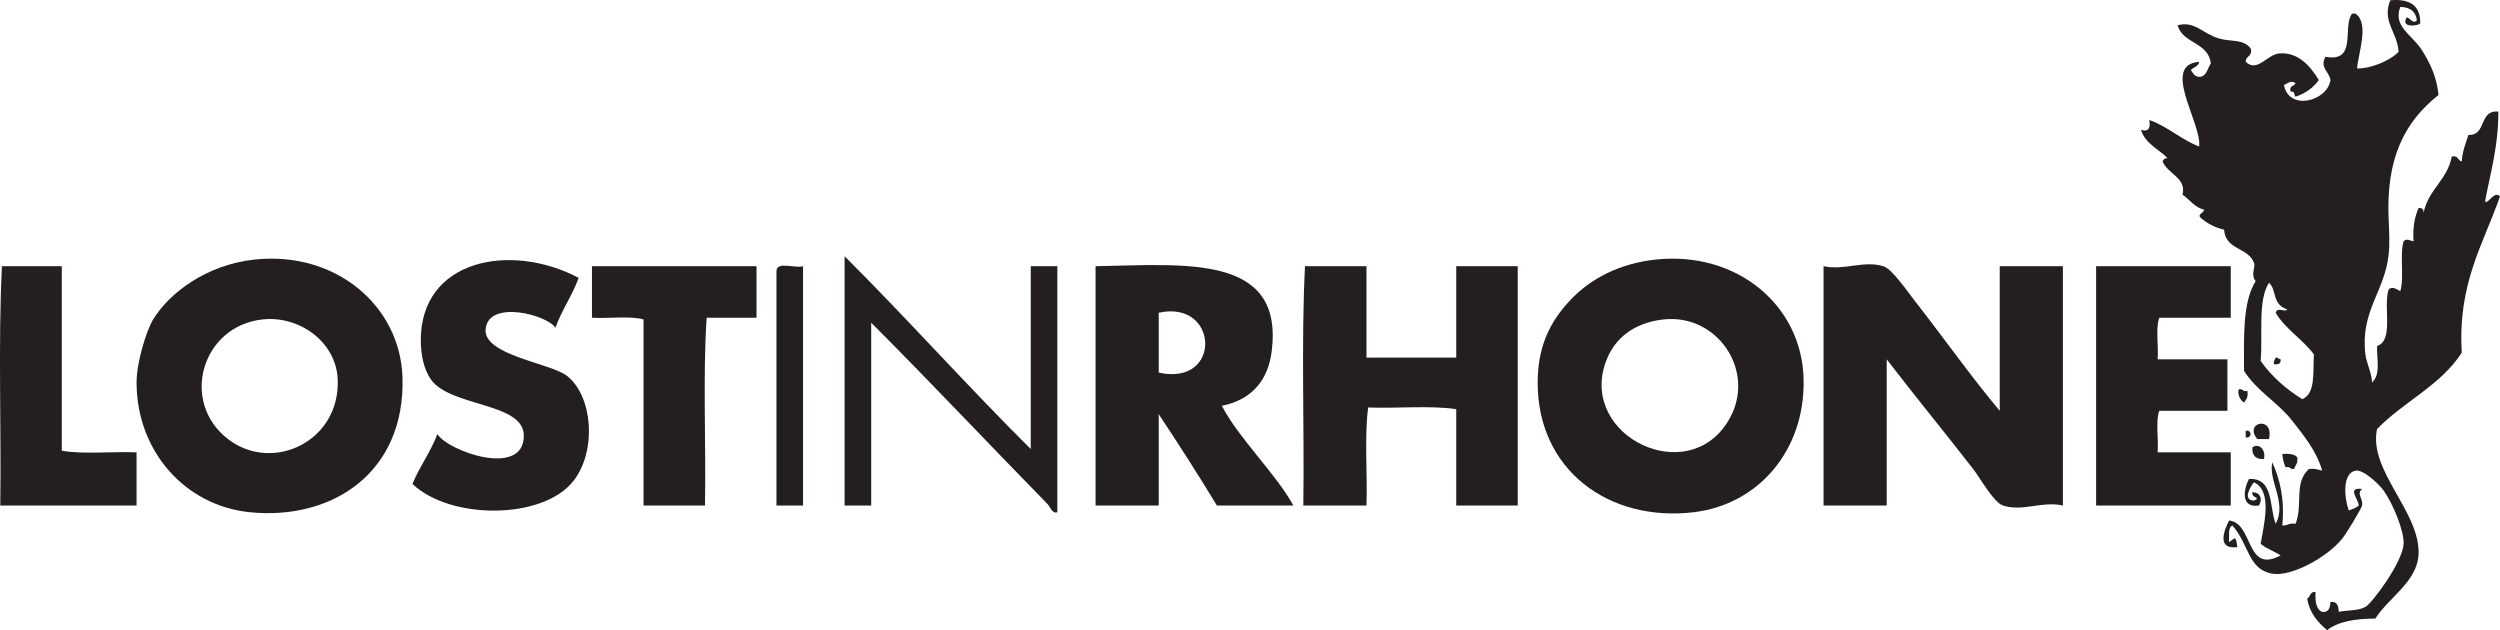 <?xml version="1.0" encoding="UTF-8"?>
<svg xmlns="http://www.w3.org/2000/svg" xmlns:xlink="http://www.w3.org/1999/xlink" width="361pt" height="91pt" viewBox="0 0 361 91" version="1.1">
<g id="surface1">
<path style=" stroke:none;fill-rule:evenodd;fill:rgb(13.699%,12.199%,12.5%);fill-opacity:1;" d="M 121.961 37 C 131.09 46.109 139.691 55.754 148.84 64.84 C 148.84 56.039 148.84 47.238 148.84 38.441 C 150.121 38.441 151.402 38.441 152.68 38.441 C 152.68 50.281 152.68 62.121 152.68 73.961 C 151.973 74.254 151.598 73.125 151.242 72.762 C 143.051 64.398 134.16 54.965 125.801 46.602 C 125.801 55.402 125.801 64.203 125.801 73 C 124.52 73 123.242 73 121.961 73 C 121.961 61 121.961 49 121.961 37 "/>
<path style=" stroke:none;fill-rule:evenodd;fill:rgb(13.699%,12.199%,12.5%);fill-opacity:1;" d="M 32.922 63.402 C 39.355 68.367 49.16 63.734 48.762 54.762 C 48.52 49.32 43.195 45.574 37.961 46.121 C 29.137 47.039 25.934 58.012 32.922 63.402 Z M 36.762 37.48 C 48.512 36.223 57.812 44.195 58.121 54.52 C 58.527 68.238 47.969 75.184 36.039 73.961 C 26.715 73.008 19.734 65.148 19.719 55.238 C 19.715 52.418 21.086 47.82 22.121 46.121 C 24.473 42.262 29.852 38.219 36.762 37.48 "/>
<path style=" stroke:none;fill-rule:evenodd;fill:rgb(13.699%,12.199%,12.5%);fill-opacity:1;" d="M 232.121 51.641 C 227.559 62.281 242.512 70.191 248.922 61.719 C 254.293 54.625 248.48 45.266 240.281 46.121 C 235.73 46.594 233.23 49.051 232.121 51.641 Z M 239.082 37.48 C 250.75 36.234 260.203 44.027 260.441 54.762 C 260.668 65.055 253.902 72.844 244.602 73.961 C 232.328 75.434 221.895 67.844 222.039 55 C 222.105 49.328 224.309 45.824 227.082 43 C 229.762 40.27 233.812 38.043 239.082 37.48 "/>
<path style=" stroke:none;fill-rule:evenodd;fill:rgb(13.699%,12.199%,12.5%);fill-opacity:1;" d="M 83.559 40.121 C 82.629 42.707 81.133 44.73 80.199 47.32 C 79 45.449 70.477 43.211 70.121 47.559 C 69.812 51.301 79.52 52.434 81.879 54.281 C 85.559 57.16 86.23 65.008 82.84 69.402 C 78.457 75.082 65.055 75.105 59.559 69.883 C 60.602 67.324 62.176 65.297 63.16 62.68 C 64.645 65.137 75.629 69.051 75.641 62.918 C 75.648 58.074 64.98 58.797 62.199 54.762 C 61.207 53.32 60.773 51.242 60.762 49.238 C 60.684 37.422 73.762 34.945 83.559 40.121 "/>
<path style=" stroke:none;fill-rule:evenodd;fill:rgb(13.699%,12.199%,12.5%);fill-opacity:1;" d="M 8.922 38.441 C 8.922 47.32 8.922 56.203 8.922 65.082 C 12.051 65.633 16.195 65.168 19.719 65.32 C 19.719 67.883 19.719 70.441 19.719 73 C 13.16 73 6.602 73 0.039 73 C 0.199 61.559 -0.281 49.48 0.281 38.441 C 3.16 38.441 6.039 38.441 8.922 38.441 "/>
<path style=" stroke:none;fill-rule:evenodd;fill:rgb(13.699%,12.199%,12.5%);fill-opacity:1;" d="M 109.242 38.441 C 109.242 40.922 109.242 43.402 109.242 45.879 C 106.84 45.879 104.441 45.879 102.039 45.879 C 101.48 54.441 101.961 64.039 101.801 73 C 98.84 73 95.883 73 92.922 73 C 92.922 64.039 92.922 55.082 92.922 46.121 C 90.902 45.578 87.895 46.027 85.48 45.879 C 85.48 43.402 85.48 40.922 85.48 38.441 C 93.402 38.441 101.32 38.441 109.242 38.441 "/>
<path style=" stroke:none;fill-rule:evenodd;fill:rgb(13.699%,12.199%,12.5%);fill-opacity:1;" d="M 115.961 38.441 C 115.961 49.961 115.961 61.48 115.961 73 C 114.68 73 113.398 73 112.121 73 C 112.121 61.719 112.121 50.441 112.121 39.16 C 112.145 37.664 114.789 38.789 115.961 38.441 "/>
<path style=" stroke:none;fill-rule:evenodd;fill:rgb(13.699%,12.199%,12.5%);fill-opacity:1;" d="M 167.32 53.801 C 176.512 55.844 176.035 43.234 167.32 45.16 C 167.32 48.039 167.32 50.918 167.32 53.801 Z M 176.441 58.602 C 178.863 63.301 184.242 68.398 186.762 73 C 183.082 73 179.402 73 175.723 73 C 173.008 68.516 170.188 64.137 167.32 59.801 C 167.32 64.203 167.32 68.602 167.32 73 C 164.281 73 161.242 73 158.199 73 C 158.199 61.48 158.199 49.961 158.199 38.441 C 171.211 38.207 185.363 36.648 183.641 50.68 C 183.148 54.691 180.977 57.668 176.441 58.602 "/>
<path style=" stroke:none;fill-rule:evenodd;fill:rgb(13.699%,12.199%,12.5%);fill-opacity:1;" d="M 197.32 38.441 C 197.32 42.84 197.32 47.238 197.32 51.641 C 201.641 51.641 205.961 51.641 210.281 51.641 C 210.281 47.238 210.281 42.84 210.281 38.441 C 213.242 38.441 216.199 38.441 219.16 38.441 C 219.16 49.961 219.16 61.48 219.16 73 C 216.199 73 213.242 73 210.281 73 C 210.281 68.359 210.281 63.719 210.281 59.082 C 206.52 58.523 201.723 59 197.562 58.84 C 197 63.082 197.48 68.359 197.32 73 C 194.281 73 191.242 73 188.199 73 C 188.359 61.559 187.883 49.48 188.441 38.441 C 191.402 38.441 194.359 38.441 197.32 38.441 "/>
<path style=" stroke:none;fill-rule:evenodd;fill:rgb(13.699%,12.199%,12.5%);fill-opacity:1;" d="M 288.762 59.32 C 288.762 52.359 288.762 45.402 288.762 38.441 C 291.801 38.441 294.84 38.441 297.883 38.441 C 297.883 49.961 297.883 61.48 297.883 73 C 294.863 72.309 292.086 73.93 289.242 73 C 287.859 72.547 285.965 69.066 284.922 67.719 C 280.828 62.453 276.098 56.664 272.441 51.883 C 272.441 58.918 272.441 65.961 272.441 73 C 269.402 73 266.359 73 263.32 73 C 263.32 61.48 263.32 49.961 263.32 38.441 C 266.387 39.082 269.098 37.57 271.961 38.441 C 273.211 38.82 275.469 42.137 276.52 43.48 C 280.574 48.656 284.902 54.762 288.762 59.32 "/>
<path style=" stroke:none;fill-rule:evenodd;fill:rgb(13.699%,12.199%,12.5%);fill-opacity:1;" d="M 322.121 38.441 C 322.121 40.922 322.121 43.402 322.121 45.879 C 318.68 45.879 315.242 45.879 311.801 45.879 C 311.242 47.402 311.719 49.961 311.562 51.883 C 314.922 51.883 318.281 51.883 321.641 51.883 C 321.641 54.359 321.641 56.84 321.641 59.32 C 318.359 59.32 315.082 59.32 311.801 59.32 C 311.242 60.844 311.719 63.398 311.562 65.32 C 315.082 65.32 318.602 65.32 322.121 65.32 C 322.121 67.883 322.121 70.441 322.121 73 C 315.641 73 309.16 73 302.68 73 C 302.68 61.48 302.68 49.961 302.68 38.441 C 309.16 38.441 315.641 38.441 322.121 38.441 "/>
<path style=" stroke:none;fill-rule:evenodd;fill:rgb(13.699%,12.199%,12.5%);fill-opacity:1;" d="M 328.602 51.641 C 328.988 51.574 329.016 51.867 329.32 51.883 C 329.395 52.512 328.988 52.668 328.359 52.602 C 328.258 52.098 328.523 51.965 328.602 51.641 "/>
<path style=" stroke:none;fill-rule:evenodd;fill:rgb(13.699%,12.199%,12.5%);fill-opacity:1;" d="M 323.32 56.203 C 323.898 56.102 323.844 56.641 324.52 56.441 C 324.676 57.316 324.359 57.719 324.039 58.121 C 323.449 57.848 322.984 56.656 323.32 56.203 "/>
<path style=" stroke:none;fill-rule:evenodd;fill:rgb(13.699%,12.199%,12.5%);fill-opacity:1;" d="M 327.641 63.402 C 327.082 63.402 326.52 63.402 325.961 63.402 C 323.93 60.957 328.426 59.949 327.641 63.402 "/>
<path style=" stroke:none;fill-rule:evenodd;fill:rgb(13.699%,12.199%,12.5%);fill-opacity:1;" d="M 324.281 62.203 C 325.203 62.012 325.203 63.348 324.281 63.16 C 324.281 62.84 324.281 62.52 324.281 62.203 "/>
<path style=" stroke:none;fill-rule:evenodd;fill:rgb(13.699%,12.199%,12.5%);fill-opacity:1;" d="M 326.922 66.281 C 325.73 66.352 325.172 65.789 325.242 64.602 C 326.211 63.926 327.215 64.93 326.922 66.281 "/>
<path style=" stroke:none;fill-rule:evenodd;fill:rgb(13.699%,12.199%,12.5%);fill-opacity:1;" d="M 329.562 65.559 C 330.52 65.484 331.336 65.547 331.723 66.039 C 331.863 66.902 331.441 67.203 331.242 67.719 C 330.664 67.82 330.719 67.281 330.039 67.48 C 329.805 66.918 329.621 66.301 329.562 65.559 "/>
<path style=" stroke:none;fill-rule:evenodd;fill:rgb(13.699%,12.199%,12.5%);fill-opacity:1;" d="M 326.441 52.121 C 328.031 54.371 330.082 56.16 332.441 57.641 C 334.383 56.863 333.988 53.75 334.121 51.16 C 332.477 48.965 330.039 47.559 328.602 45.16 C 328.859 44.254 330.023 45.168 330.281 44.68 C 328.027 43.945 328.789 41.801 327.641 40.84 C 326 43.359 326.762 48.281 326.441 52.121 Z M 323.082 79 C 320.035 79.414 321.168 76.52 321.883 75.16 C 325.441 75.527 324.223 82.941 329.32 80.203 C 328.418 79.582 327.234 79.246 326.441 78.52 C 326.906 75.746 328.184 70.91 325.48 69.641 C 324.984 70.195 323.742 72.266 325.48 72.281 C 326.617 71.836 325.051 71.922 325.242 71.082 C 326.336 71.082 326.781 71.992 326.199 73 C 323.465 73.41 323.992 70.531 324.762 69.16 C 328.371 68.992 327.652 73.148 328.602 75.641 C 330.277 72.605 327.516 69.441 328.121 66.762 C 329.207 69.195 329.93 71.992 329.562 75.883 C 330.336 75.934 330.578 75.457 331.48 75.641 C 332.598 72.758 331.172 69.805 333.402 67.719 C 334.227 67.613 334.746 67.816 335.32 67.961 C 334.512 65.113 332.625 62.844 331 60.762 C 328.938 58.117 325.863 56.449 324.039 53.559 C 324.023 48.66 323.816 43.578 325.723 40.602 C 324.934 39.609 325.734 38.672 325.48 37.961 C 324.688 35.727 321.336 36.125 321.16 33.16 C 319.777 32.863 318.723 32.238 317.801 31.48 C 317.223 30.922 318.176 30.84 318.281 30.281 C 316.859 29.941 316.219 28.824 315.16 28.121 C 315.754 25.668 313.039 25.145 312.281 23.32 C 312.387 23.027 312.59 22.828 313 22.84 C 311.695 21.508 309.789 20.77 309.16 18.762 C 310.371 19.09 310.523 18.363 310.359 17.32 C 313.062 18.297 314.914 20.129 317.562 21.16 C 317.914 17.672 311.996 9.375 317.562 8.922 C 317.465 9.621 316.738 9.699 316.359 10.121 C 316.707 10.574 316.898 11.184 317.801 11.082 C 318.699 10.859 318.781 9.82 319.242 9.16 C 318.898 6.066 315.184 6.34 314.441 3.641 C 317.008 3 318.035 4.867 320.441 5.559 C 322.238 6.078 323.922 5.586 325 7 C 325.316 8.195 324.262 8.023 324.281 8.922 C 325.918 10.535 327.379 7.883 329.082 7.719 C 331.773 7.465 333.578 9.465 334.84 11.559 C 334.035 12.672 332.926 13.484 331.48 13.961 C 331.227 13.738 331.406 13.074 330.762 13.242 C 330.508 12.348 331.266 12.465 331.48 12.039 C 330.945 11.5 330.277 12.055 329.801 12.281 C 330.527 16.07 336.066 14.633 336.52 11.559 C 336.355 10.344 334.91 9.746 335.801 8.199 C 340.449 9.066 338.188 3.844 339.641 1.961 C 339.801 1.961 339.961 1.961 340.121 1.961 C 342.18 3.352 340.523 7.695 340.359 9.879 C 342.258 9.934 345.062 8.824 346.359 7.48 C 346.164 4.574 343.906 3.086 345.16 0.039 C 347.973 -0.211 349.539 0.781 349.48 3.402 C 349.094 3.719 347.367 3.918 347.32 3.16 C 347.5 1.453 348.27 3.832 349 2.922 C 348.828 1.652 348.012 1.031 346.602 1 C 345.508 3.844 348.32 5.027 349.723 7.238 C 350.93 9.148 351.867 11.133 352.121 13.719 C 347.188 17.633 344.512 22.906 344.922 31.719 C 344.996 33.301 345.094 35.16 344.922 36.762 C 344.344 42.137 340.82 44.91 341.562 51.16 C 341.711 52.422 342.531 54.008 342.52 55.238 C 343.789 54.023 343.211 52.07 343.242 49.961 C 345.73 49.168 344.086 44.246 344.922 41.801 C 345.457 41.258 346.125 41.816 346.602 42.039 C 347.203 40.086 346.488 36.809 347.082 34.84 C 347.531 34.371 347.961 34.766 348.52 34.84 C 348.371 32.852 348.68 31.32 349.242 30.039 C 349.766 29.996 350.004 30.238 349.961 30.762 C 350.629 27.348 353.391 26.027 354.039 22.602 C 354.969 22.391 354.895 23.188 355.48 23.32 C 355.562 21.801 356.066 20.707 356.441 19.48 C 359.113 19.594 357.906 15.824 360.762 16.121 C 360.777 21.098 359.625 24.902 358.84 29.082 C 359.293 29.578 360.109 27.457 361 28.359 C 358.578 35.297 354.871 40.953 355.48 50.918 C 352.449 55.652 347.051 58.012 343.242 61.961 C 341.984 67.969 349.438 73.848 349.242 79.961 C 349.113 83.969 344.922 86.281 343 89.32 C 340.133 89.332 337.645 89.727 336.039 91 C 334.707 89.855 333.512 88.57 333.16 86.441 C 333.641 86.199 333.539 85.379 334.359 85.48 C 334.309 86.812 334.422 87.98 335.32 88.363 C 336.504 88.492 336.473 87.273 336.52 86.922 C 337.52 86.801 337.672 87.531 337.723 88.363 C 338.797 88.074 340.457 88.25 341.562 87.641 C 342.555 87.094 346.953 81.16 347.082 78.52 C 347.172 76.695 345.555 72.746 344.199 70.84 C 343.586 69.969 341.258 67.73 340.121 67.961 C 338.258 68.336 338.469 71.754 339.16 73.719 C 339.664 73.508 340.227 73.348 340.602 73 C 340.594 72.086 338.797 70.332 341.082 70.602 C 340.23 71.324 341.289 72.047 341.082 73 C 340.98 73.453 338.844 77.012 338.199 77.801 C 335.93 80.59 330.797 83.301 328.121 82.84 C 324.586 82.23 324.793 78.637 322.359 75.883 C 321.691 76.172 321.914 77.355 321.883 78.281 C 322.734 77.758 322.809 77.168 323.082 79 "/>
</g>
</svg>
